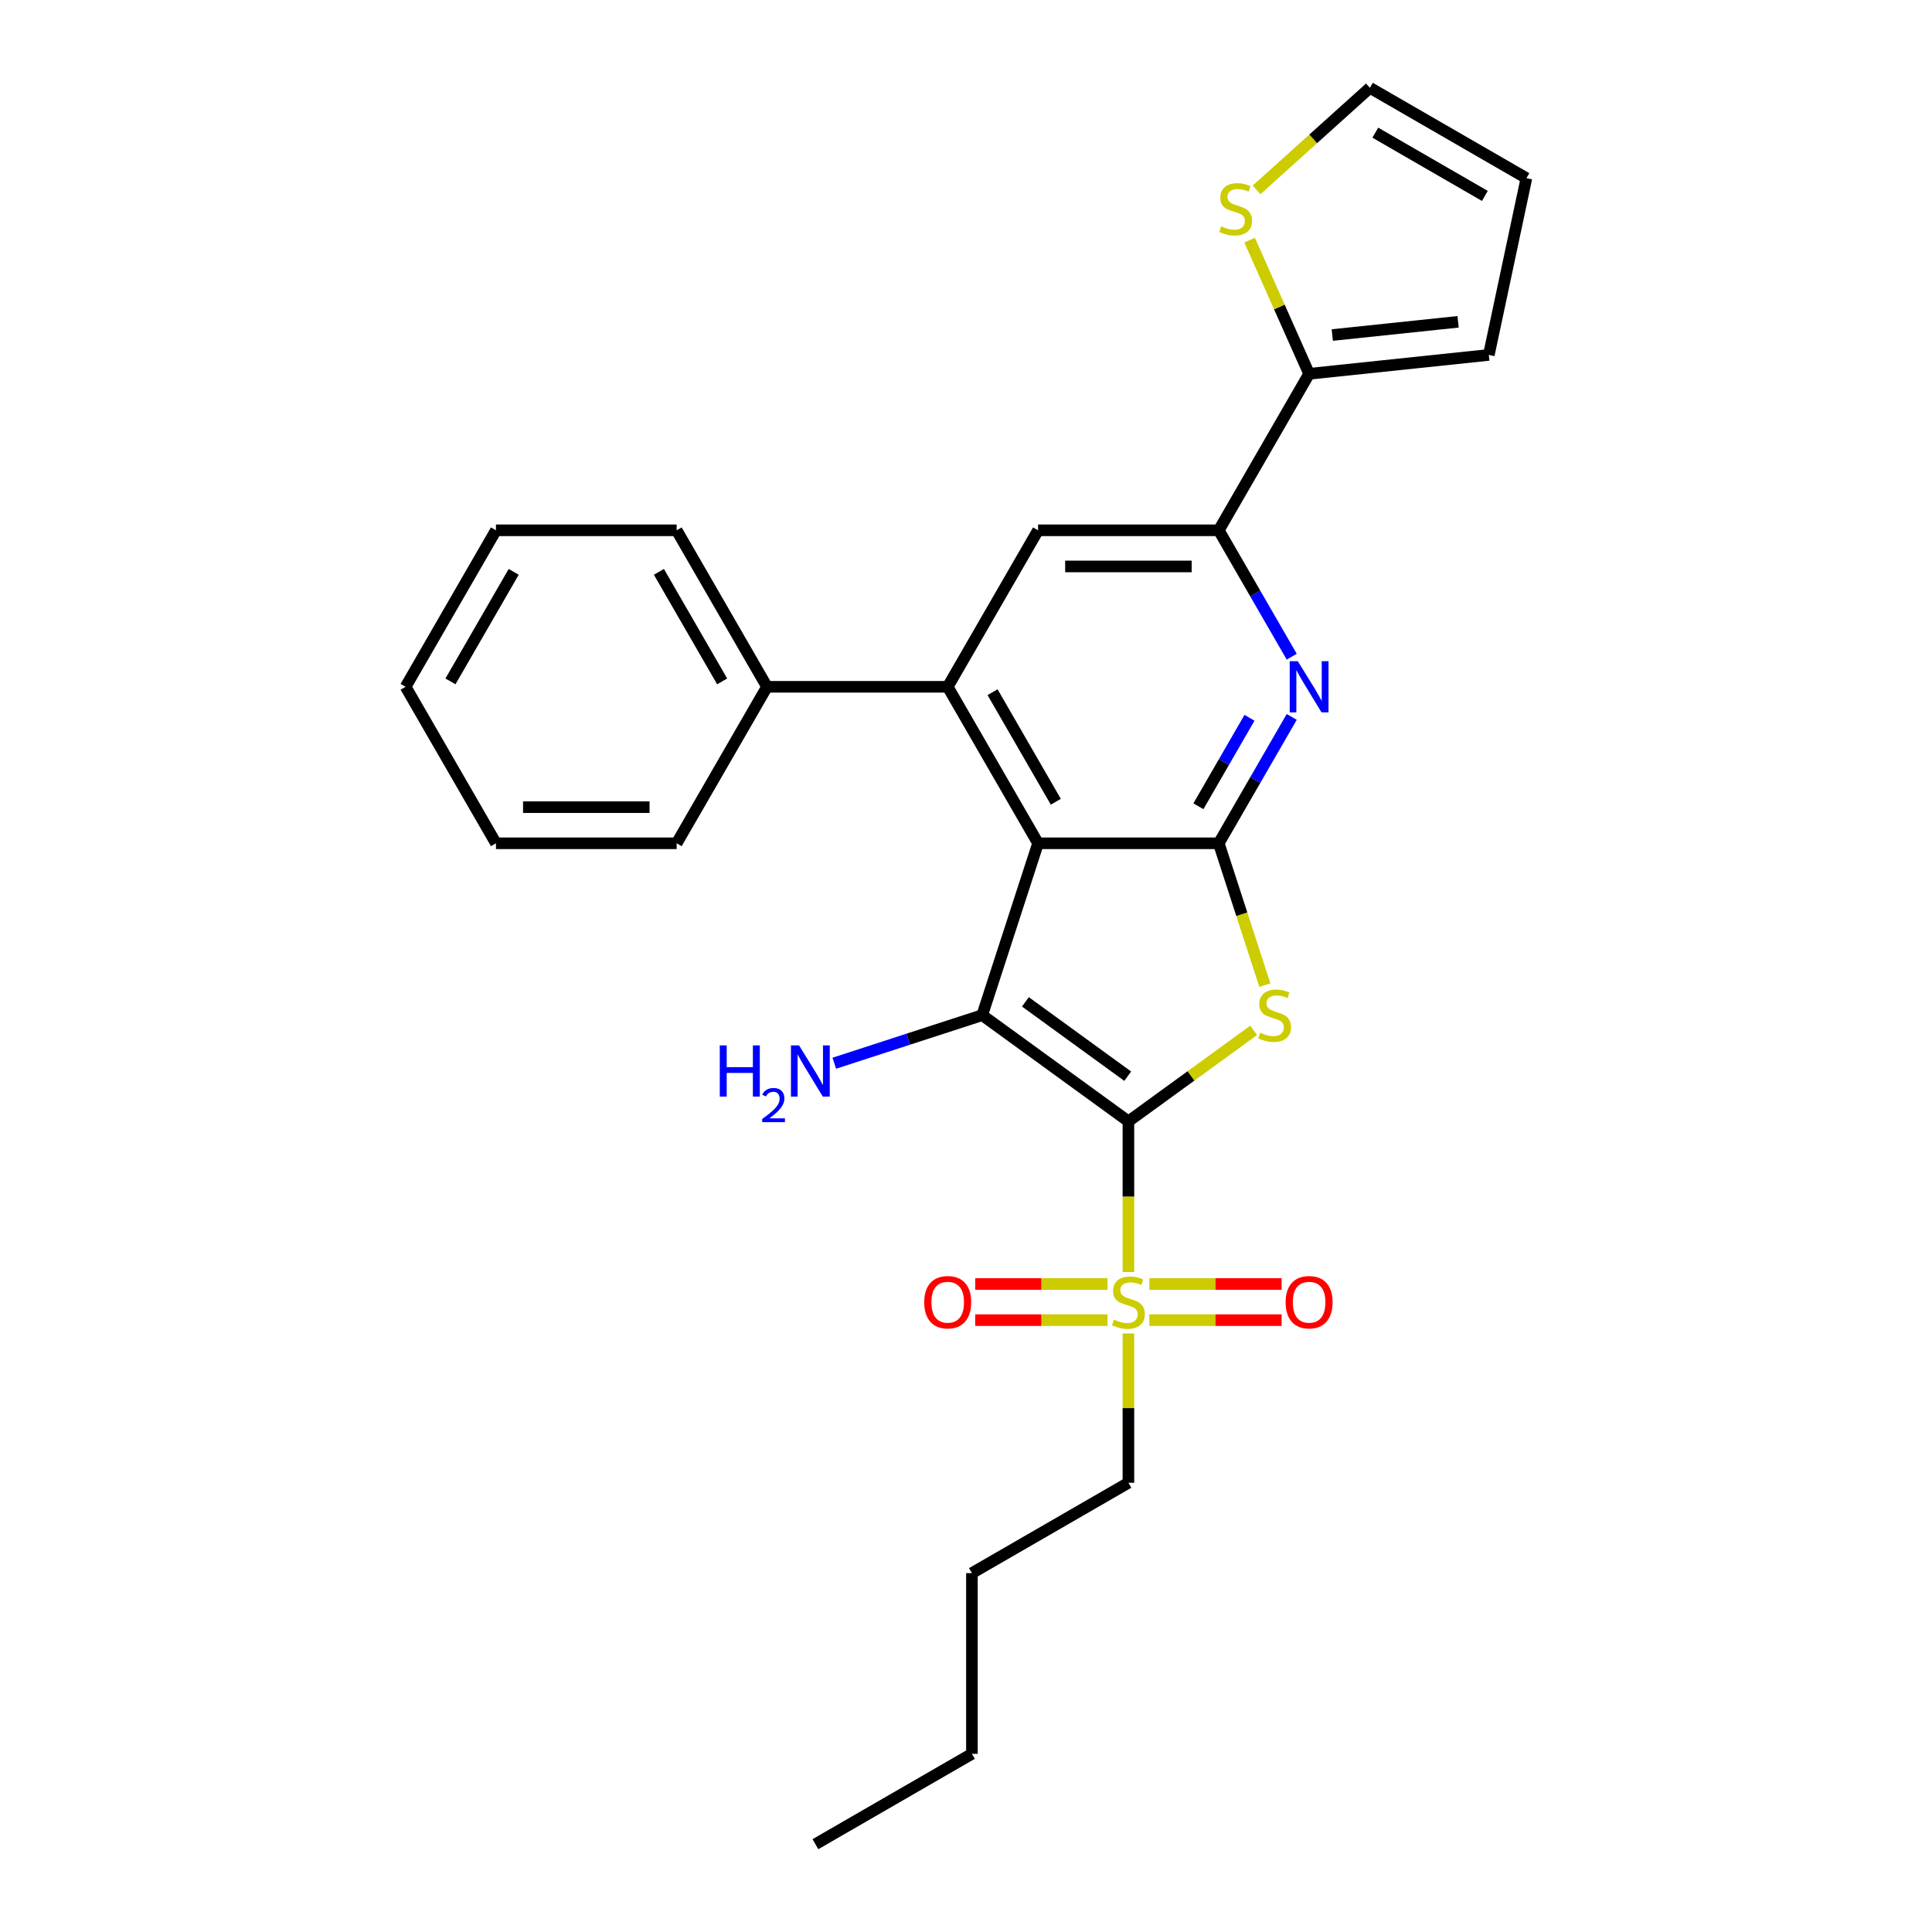 <?xml version='1.0' encoding='iso-8859-1'?>
<svg version='1.1' baseProfile='full'
              xmlns='http://www.w3.org/2000/svg'
                      xmlns:rdkit='http://www.rdkit.org/xml'
                      xmlns:xlink='http://www.w3.org/1999/xlink'
                  xml:space='preserve'
width='1000px' height='1000px' viewBox='0 0 1000 1000'>
<!-- END OF HEADER -->
<rect style='opacity:1.0;fill:#FFFFFF;stroke:none' width='1000' height='1000' x='0' y='0'> </rect>
<path class='bond-0' d='M 584.065,580.418 L 616.484,556.865' style='fill:none;fill-rule:evenodd;stroke:#000000;stroke-width:6px;stroke-linecap:butt;stroke-linejoin:miter;stroke-opacity:1' />
<path class='bond-0' d='M 616.484,556.865 L 648.903,533.311' style='fill:none;fill-rule:evenodd;stroke:#CCCC00;stroke-width:6px;stroke-linecap:butt;stroke-linejoin:miter;stroke-opacity:1' />
<path class='bond-1' d='M 584.065,580.418 L 508.396,525.442' style='fill:none;fill-rule:evenodd;stroke:#000000;stroke-width:6px;stroke-linecap:butt;stroke-linejoin:miter;stroke-opacity:1' />
<path class='bond-1' d='M 583.71,557.038 L 530.742,518.554' style='fill:none;fill-rule:evenodd;stroke:#000000;stroke-width:6px;stroke-linecap:butt;stroke-linejoin:miter;stroke-opacity:1' />
<path class='bond-4' d='M 584.065,580.418 L 584.065,619.412' style='fill:none;fill-rule:evenodd;stroke:#000000;stroke-width:6px;stroke-linecap:butt;stroke-linejoin:miter;stroke-opacity:1' />
<path class='bond-4' d='M 584.065,619.412 L 584.065,658.405' style='fill:none;fill-rule:evenodd;stroke:#CCCC00;stroke-width:6px;stroke-linecap:butt;stroke-linejoin:miter;stroke-opacity:1' />
<path class='bond-3' d='M 654.683,509.897 L 642.757,473.192' style='fill:none;fill-rule:evenodd;stroke:#CCCC00;stroke-width:6px;stroke-linecap:butt;stroke-linejoin:miter;stroke-opacity:1' />
<path class='bond-3' d='M 642.757,473.192 L 630.831,436.488' style='fill:none;fill-rule:evenodd;stroke:#000000;stroke-width:6px;stroke-linecap:butt;stroke-linejoin:miter;stroke-opacity:1' />
<path class='bond-2' d='M 508.396,525.442 L 537.299,436.488' style='fill:none;fill-rule:evenodd;stroke:#000000;stroke-width:6px;stroke-linecap:butt;stroke-linejoin:miter;stroke-opacity:1' />
<path class='bond-14' d='M 508.396,525.442 L 470.111,537.881' style='fill:none;fill-rule:evenodd;stroke:#000000;stroke-width:6px;stroke-linecap:butt;stroke-linejoin:miter;stroke-opacity:1' />
<path class='bond-14' d='M 470.111,537.881 L 431.826,550.321' style='fill:none;fill-rule:evenodd;stroke:#0000FF;stroke-width:6px;stroke-linecap:butt;stroke-linejoin:miter;stroke-opacity:1' />
<path class='bond-5' d='M 537.299,436.488 L 490.533,355.487' style='fill:none;fill-rule:evenodd;stroke:#000000;stroke-width:6px;stroke-linecap:butt;stroke-linejoin:miter;stroke-opacity:1' />
<path class='bond-5' d='M 546.484,414.984 L 513.748,358.284' style='fill:none;fill-rule:evenodd;stroke:#000000;stroke-width:6px;stroke-linecap:butt;stroke-linejoin:miter;stroke-opacity:1' />
<path class='bond-27' d='M 537.299,436.488 L 630.831,436.488' style='fill:none;fill-rule:evenodd;stroke:#000000;stroke-width:6px;stroke-linecap:butt;stroke-linejoin:miter;stroke-opacity:1' />
<path class='bond-6' d='M 630.831,436.488 L 649.715,403.778' style='fill:none;fill-rule:evenodd;stroke:#000000;stroke-width:6px;stroke-linecap:butt;stroke-linejoin:miter;stroke-opacity:1' />
<path class='bond-6' d='M 649.715,403.778 L 668.6,371.069' style='fill:none;fill-rule:evenodd;stroke:#0000FF;stroke-width:6px;stroke-linecap:butt;stroke-linejoin:miter;stroke-opacity:1' />
<path class='bond-6' d='M 620.296,417.322 L 633.515,394.425' style='fill:none;fill-rule:evenodd;stroke:#000000;stroke-width:6px;stroke-linecap:butt;stroke-linejoin:miter;stroke-opacity:1' />
<path class='bond-6' d='M 633.515,394.425 L 646.734,371.529' style='fill:none;fill-rule:evenodd;stroke:#0000FF;stroke-width:6px;stroke-linecap:butt;stroke-linejoin:miter;stroke-opacity:1' />
<path class='bond-11' d='M 573.234,664.597 L 538.997,664.597' style='fill:none;fill-rule:evenodd;stroke:#CCCC00;stroke-width:6px;stroke-linecap:butt;stroke-linejoin:miter;stroke-opacity:1' />
<path class='bond-11' d='M 538.997,664.597 L 504.76,664.597' style='fill:none;fill-rule:evenodd;stroke:#FF0000;stroke-width:6px;stroke-linecap:butt;stroke-linejoin:miter;stroke-opacity:1' />
<path class='bond-11' d='M 573.234,683.303 L 538.997,683.303' style='fill:none;fill-rule:evenodd;stroke:#CCCC00;stroke-width:6px;stroke-linecap:butt;stroke-linejoin:miter;stroke-opacity:1' />
<path class='bond-11' d='M 538.997,683.303 L 504.76,683.303' style='fill:none;fill-rule:evenodd;stroke:#FF0000;stroke-width:6px;stroke-linecap:butt;stroke-linejoin:miter;stroke-opacity:1' />
<path class='bond-12' d='M 594.896,683.303 L 629.133,683.303' style='fill:none;fill-rule:evenodd;stroke:#CCCC00;stroke-width:6px;stroke-linecap:butt;stroke-linejoin:miter;stroke-opacity:1' />
<path class='bond-12' d='M 629.133,683.303 L 663.37,683.303' style='fill:none;fill-rule:evenodd;stroke:#FF0000;stroke-width:6px;stroke-linecap:butt;stroke-linejoin:miter;stroke-opacity:1' />
<path class='bond-12' d='M 594.896,664.597 L 629.133,664.597' style='fill:none;fill-rule:evenodd;stroke:#CCCC00;stroke-width:6px;stroke-linecap:butt;stroke-linejoin:miter;stroke-opacity:1' />
<path class='bond-12' d='M 629.133,664.597 L 663.37,664.597' style='fill:none;fill-rule:evenodd;stroke:#FF0000;stroke-width:6px;stroke-linecap:butt;stroke-linejoin:miter;stroke-opacity:1' />
<path class='bond-18' d='M 584.065,690.206 L 584.065,728.844' style='fill:none;fill-rule:evenodd;stroke:#CCCC00;stroke-width:6px;stroke-linecap:butt;stroke-linejoin:miter;stroke-opacity:1' />
<path class='bond-18' d='M 584.065,728.844 L 584.065,767.482' style='fill:none;fill-rule:evenodd;stroke:#000000;stroke-width:6px;stroke-linecap:butt;stroke-linejoin:miter;stroke-opacity:1' />
<path class='bond-8' d='M 490.533,355.487 L 537.299,274.486' style='fill:none;fill-rule:evenodd;stroke:#000000;stroke-width:6px;stroke-linecap:butt;stroke-linejoin:miter;stroke-opacity:1' />
<path class='bond-13' d='M 490.533,355.487 L 397.001,355.487' style='fill:none;fill-rule:evenodd;stroke:#000000;stroke-width:6px;stroke-linecap:butt;stroke-linejoin:miter;stroke-opacity:1' />
<path class='bond-7' d='M 668.6,339.904 L 649.715,307.195' style='fill:none;fill-rule:evenodd;stroke:#0000FF;stroke-width:6px;stroke-linecap:butt;stroke-linejoin:miter;stroke-opacity:1' />
<path class='bond-7' d='M 649.715,307.195 L 630.831,274.486' style='fill:none;fill-rule:evenodd;stroke:#000000;stroke-width:6px;stroke-linecap:butt;stroke-linejoin:miter;stroke-opacity:1' />
<path class='bond-9' d='M 630.831,274.486 L 677.597,193.485' style='fill:none;fill-rule:evenodd;stroke:#000000;stroke-width:6px;stroke-linecap:butt;stroke-linejoin:miter;stroke-opacity:1' />
<path class='bond-28' d='M 630.831,274.486 L 537.299,274.486' style='fill:none;fill-rule:evenodd;stroke:#000000;stroke-width:6px;stroke-linecap:butt;stroke-linejoin:miter;stroke-opacity:1' />
<path class='bond-28' d='M 616.801,293.192 L 551.329,293.192' style='fill:none;fill-rule:evenodd;stroke:#000000;stroke-width:6px;stroke-linecap:butt;stroke-linejoin:miter;stroke-opacity:1' />
<path class='bond-10' d='M 677.597,193.485 L 662.194,158.89' style='fill:none;fill-rule:evenodd;stroke:#000000;stroke-width:6px;stroke-linecap:butt;stroke-linejoin:miter;stroke-opacity:1' />
<path class='bond-10' d='M 662.194,158.89 L 646.791,124.295' style='fill:none;fill-rule:evenodd;stroke:#CCCC00;stroke-width:6px;stroke-linecap:butt;stroke-linejoin:miter;stroke-opacity:1' />
<path class='bond-15' d='M 677.597,193.485 L 770.616,183.708' style='fill:none;fill-rule:evenodd;stroke:#000000;stroke-width:6px;stroke-linecap:butt;stroke-linejoin:miter;stroke-opacity:1' />
<path class='bond-15' d='M 689.594,173.415 L 754.708,166.571' style='fill:none;fill-rule:evenodd;stroke:#000000;stroke-width:6px;stroke-linecap:butt;stroke-linejoin:miter;stroke-opacity:1' />
<path class='bond-16' d='M 650.385,98.287 L 679.723,71.871' style='fill:none;fill-rule:evenodd;stroke:#CCCC00;stroke-width:6px;stroke-linecap:butt;stroke-linejoin:miter;stroke-opacity:1' />
<path class='bond-16' d='M 679.723,71.871 L 709.061,45.455' style='fill:none;fill-rule:evenodd;stroke:#000000;stroke-width:6px;stroke-linecap:butt;stroke-linejoin:miter;stroke-opacity:1' />
<path class='bond-19' d='M 397.001,355.487 L 350.235,274.486' style='fill:none;fill-rule:evenodd;stroke:#000000;stroke-width:6px;stroke-linecap:butt;stroke-linejoin:miter;stroke-opacity:1' />
<path class='bond-19' d='M 373.786,352.69 L 341.05,295.989' style='fill:none;fill-rule:evenodd;stroke:#000000;stroke-width:6px;stroke-linecap:butt;stroke-linejoin:miter;stroke-opacity:1' />
<path class='bond-20' d='M 397.001,355.487 L 350.235,436.488' style='fill:none;fill-rule:evenodd;stroke:#000000;stroke-width:6px;stroke-linecap:butt;stroke-linejoin:miter;stroke-opacity:1' />
<path class='bond-17' d='M 770.616,183.708 L 790.062,92.22' style='fill:none;fill-rule:evenodd;stroke:#000000;stroke-width:6px;stroke-linecap:butt;stroke-linejoin:miter;stroke-opacity:1' />
<path class='bond-30' d='M 709.061,45.455 L 790.062,92.22' style='fill:none;fill-rule:evenodd;stroke:#000000;stroke-width:6px;stroke-linecap:butt;stroke-linejoin:miter;stroke-opacity:1' />
<path class='bond-30' d='M 711.858,68.67 L 768.559,101.406' style='fill:none;fill-rule:evenodd;stroke:#000000;stroke-width:6px;stroke-linecap:butt;stroke-linejoin:miter;stroke-opacity:1' />
<path class='bond-21' d='M 584.065,767.482 L 503.064,814.248' style='fill:none;fill-rule:evenodd;stroke:#000000;stroke-width:6px;stroke-linecap:butt;stroke-linejoin:miter;stroke-opacity:1' />
<path class='bond-24' d='M 350.235,274.486 L 256.704,274.486' style='fill:none;fill-rule:evenodd;stroke:#000000;stroke-width:6px;stroke-linecap:butt;stroke-linejoin:miter;stroke-opacity:1' />
<path class='bond-25' d='M 350.235,436.488 L 256.704,436.488' style='fill:none;fill-rule:evenodd;stroke:#000000;stroke-width:6px;stroke-linecap:butt;stroke-linejoin:miter;stroke-opacity:1' />
<path class='bond-25' d='M 336.206,417.781 L 270.733,417.781' style='fill:none;fill-rule:evenodd;stroke:#000000;stroke-width:6px;stroke-linecap:butt;stroke-linejoin:miter;stroke-opacity:1' />
<path class='bond-22' d='M 503.064,814.248 L 503.064,907.78' style='fill:none;fill-rule:evenodd;stroke:#000000;stroke-width:6px;stroke-linecap:butt;stroke-linejoin:miter;stroke-opacity:1' />
<path class='bond-23' d='M 503.064,907.78 L 422.063,954.545' style='fill:none;fill-rule:evenodd;stroke:#000000;stroke-width:6px;stroke-linecap:butt;stroke-linejoin:miter;stroke-opacity:1' />
<path class='bond-29' d='M 256.704,274.486 L 209.938,355.487' style='fill:none;fill-rule:evenodd;stroke:#000000;stroke-width:6px;stroke-linecap:butt;stroke-linejoin:miter;stroke-opacity:1' />
<path class='bond-29' d='M 265.889,295.989 L 233.153,352.69' style='fill:none;fill-rule:evenodd;stroke:#000000;stroke-width:6px;stroke-linecap:butt;stroke-linejoin:miter;stroke-opacity:1' />
<path class='bond-26' d='M 256.704,436.488 L 209.938,355.487' style='fill:none;fill-rule:evenodd;stroke:#000000;stroke-width:6px;stroke-linecap:butt;stroke-linejoin:miter;stroke-opacity:1' />
<path  class='atom-1' d='M 652.251 534.533
Q 652.55 534.645, 653.785 535.169
Q 655.02 535.693, 656.366 536.03
Q 657.751 536.329, 659.098 536.329
Q 661.604 536.329, 663.063 535.132
Q 664.522 533.897, 664.522 531.764
Q 664.522 530.305, 663.774 529.407
Q 663.063 528.51, 661.941 528.023
Q 660.819 527.537, 658.948 526.976
Q 656.591 526.265, 655.169 525.591
Q 653.785 524.918, 652.775 523.496
Q 651.802 522.075, 651.802 519.68
Q 651.802 516.35, 654.047 514.293
Q 656.329 512.235, 660.819 512.235
Q 663.886 512.235, 667.366 513.694
L 666.505 516.575
Q 663.325 515.265, 660.931 515.265
Q 658.349 515.265, 656.928 516.35
Q 655.506 517.398, 655.543 519.231
Q 655.543 520.653, 656.254 521.513
Q 657.002 522.374, 658.05 522.86
Q 659.135 523.347, 660.931 523.908
Q 663.325 524.656, 664.747 525.404
Q 666.169 526.153, 667.179 527.687
Q 668.226 529.183, 668.226 531.764
Q 668.226 535.431, 665.757 537.414
Q 663.325 539.359, 659.247 539.359
Q 656.89 539.359, 655.094 538.835
Q 653.336 538.349, 651.241 537.489
L 652.251 534.533
' fill='#CCCC00'/>
<path  class='atom-5' d='M 576.582 683.041
Q 576.882 683.154, 578.116 683.677
Q 579.351 684.201, 580.698 684.538
Q 582.082 684.837, 583.429 684.837
Q 585.935 684.837, 587.395 683.64
Q 588.854 682.405, 588.854 680.273
Q 588.854 678.814, 588.105 677.916
Q 587.395 677.018, 586.272 676.532
Q 585.15 676.045, 583.279 675.484
Q 580.922 674.773, 579.5 674.1
Q 578.116 673.426, 577.106 672.005
Q 576.133 670.583, 576.133 668.189
Q 576.133 664.859, 578.378 662.801
Q 580.66 660.743, 585.15 660.743
Q 588.218 660.743, 591.697 662.203
L 590.836 665.083
Q 587.656 663.774, 585.262 663.774
Q 582.681 663.774, 581.259 664.859
Q 579.837 665.906, 579.875 667.74
Q 579.875 669.161, 580.585 670.022
Q 581.334 670.882, 582.381 671.369
Q 583.466 671.855, 585.262 672.416
Q 587.656 673.164, 589.078 673.913
Q 590.5 674.661, 591.51 676.195
Q 592.557 677.691, 592.557 680.273
Q 592.557 683.939, 590.088 685.922
Q 587.656 687.868, 583.578 687.868
Q 581.221 687.868, 579.426 687.344
Q 577.667 686.858, 575.572 685.997
L 576.582 683.041
' fill='#CCCC00'/>
<path  class='atom-7' d='M 671.741 342.243
L 680.421 356.273
Q 681.282 357.657, 682.666 360.163
Q 684.05 362.67, 684.125 362.82
L 684.125 342.243
L 687.642 342.243
L 687.642 368.731
L 684.013 368.731
L 674.697 353.392
Q 673.612 351.596, 672.452 349.538
Q 671.33 347.481, 670.993 346.845
L 670.993 368.731
L 667.551 368.731
L 667.551 342.243
L 671.741 342.243
' fill='#0000FF'/>
<path  class='atom-11' d='M 632.071 117.131
Q 632.371 117.243, 633.605 117.767
Q 634.84 118.291, 636.187 118.627
Q 637.571 118.927, 638.918 118.927
Q 641.424 118.927, 642.883 117.729
Q 644.343 116.495, 644.343 114.362
Q 644.343 112.903, 643.594 112.005
Q 642.883 111.107, 641.761 110.621
Q 640.639 110.135, 638.768 109.573
Q 636.411 108.863, 634.989 108.189
Q 633.605 107.516, 632.595 106.094
Q 631.622 104.672, 631.622 102.278
Q 631.622 98.948, 633.867 96.891
Q 636.149 94.833, 640.639 94.833
Q 643.707 94.833, 647.186 96.292
L 646.325 99.173
Q 643.145 97.863, 640.751 97.863
Q 638.169 97.863, 636.748 98.948
Q 635.326 99.996, 635.364 101.829
Q 635.364 103.251, 636.074 104.111
Q 636.823 104.972, 637.87 105.458
Q 638.955 105.944, 640.751 106.506
Q 643.145 107.254, 644.567 108.002
Q 645.989 108.75, 646.999 110.284
Q 648.046 111.781, 648.046 114.362
Q 648.046 118.029, 645.577 120.012
Q 643.145 121.957, 639.067 121.957
Q 636.71 121.957, 634.915 121.433
Q 633.156 120.947, 631.061 120.086
L 632.071 117.131
' fill='#CCCC00'/>
<path  class='atom-12' d='M 478.374 674.025
Q 478.374 667.665, 481.517 664.111
Q 484.659 660.556, 490.533 660.556
Q 496.407 660.556, 499.549 664.111
Q 502.692 667.665, 502.692 674.025
Q 502.692 680.46, 499.512 684.126
Q 496.332 687.755, 490.533 687.755
Q 484.697 687.755, 481.517 684.126
Q 478.374 680.497, 478.374 674.025
M 490.533 684.762
Q 494.574 684.762, 496.744 682.069
Q 498.951 679.338, 498.951 674.025
Q 498.951 668.825, 496.744 666.206
Q 494.574 663.549, 490.533 663.549
Q 486.492 663.549, 484.285 666.168
Q 482.115 668.787, 482.115 674.025
Q 482.115 679.375, 484.285 682.069
Q 486.492 684.762, 490.533 684.762
' fill='#FF0000'/>
<path  class='atom-13' d='M 665.437 674.025
Q 665.437 667.665, 668.58 664.111
Q 671.723 660.556, 677.597 660.556
Q 683.47 660.556, 686.613 664.111
Q 689.756 667.665, 689.756 674.025
Q 689.756 680.46, 686.576 684.126
Q 683.396 687.755, 677.597 687.755
Q 671.76 687.755, 668.58 684.126
Q 665.437 680.497, 665.437 674.025
M 677.597 684.762
Q 681.637 684.762, 683.807 682.069
Q 686.014 679.338, 686.014 674.025
Q 686.014 668.825, 683.807 666.206
Q 681.637 663.549, 677.597 663.549
Q 673.556 663.549, 671.349 666.168
Q 669.179 668.787, 669.179 674.025
Q 669.179 679.375, 671.349 682.069
Q 673.556 684.762, 677.597 684.762
' fill='#FF0000'/>
<path  class='atom-15' d='M 372.552 541.101
L 376.144 541.101
L 376.144 552.362
L 389.687 552.362
L 389.687 541.101
L 393.279 541.101
L 393.279 567.589
L 389.687 567.589
L 389.687 555.355
L 376.144 555.355
L 376.144 567.589
L 372.552 567.589
L 372.552 541.101
' fill='#0000FF'/>
<path  class='atom-15' d='M 394.563 566.659
Q 395.205 565.005, 396.735 564.091
Q 398.266 563.153, 400.39 563.153
Q 403.032 563.153, 404.514 564.585
Q 405.995 566.017, 405.995 568.561
Q 405.995 571.153, 404.069 573.573
Q 402.168 575.993, 398.217 578.857
L 406.291 578.857
L 406.291 580.833
L 394.513 580.833
L 394.513 579.178
Q 397.773 576.857, 399.699 575.129
Q 401.649 573.4, 402.588 571.845
Q 403.526 570.289, 403.526 568.684
Q 403.526 567.005, 402.686 566.067
Q 401.847 565.128, 400.39 565.128
Q 398.982 565.128, 398.044 565.696
Q 397.106 566.264, 396.439 567.524
L 394.563 566.659
' fill='#0000FF'/>
<path  class='atom-15' d='M 413.587 541.101
L 422.267 555.13
Q 423.127 556.515, 424.511 559.021
Q 425.896 561.528, 425.971 561.678
L 425.971 541.101
L 429.487 541.101
L 429.487 567.589
L 425.858 567.589
L 416.543 552.25
Q 415.458 550.454, 414.298 548.396
Q 413.175 546.338, 412.839 545.702
L 412.839 567.589
L 409.397 567.589
L 409.397 541.101
L 413.587 541.101
' fill='#0000FF'/>
</svg>
